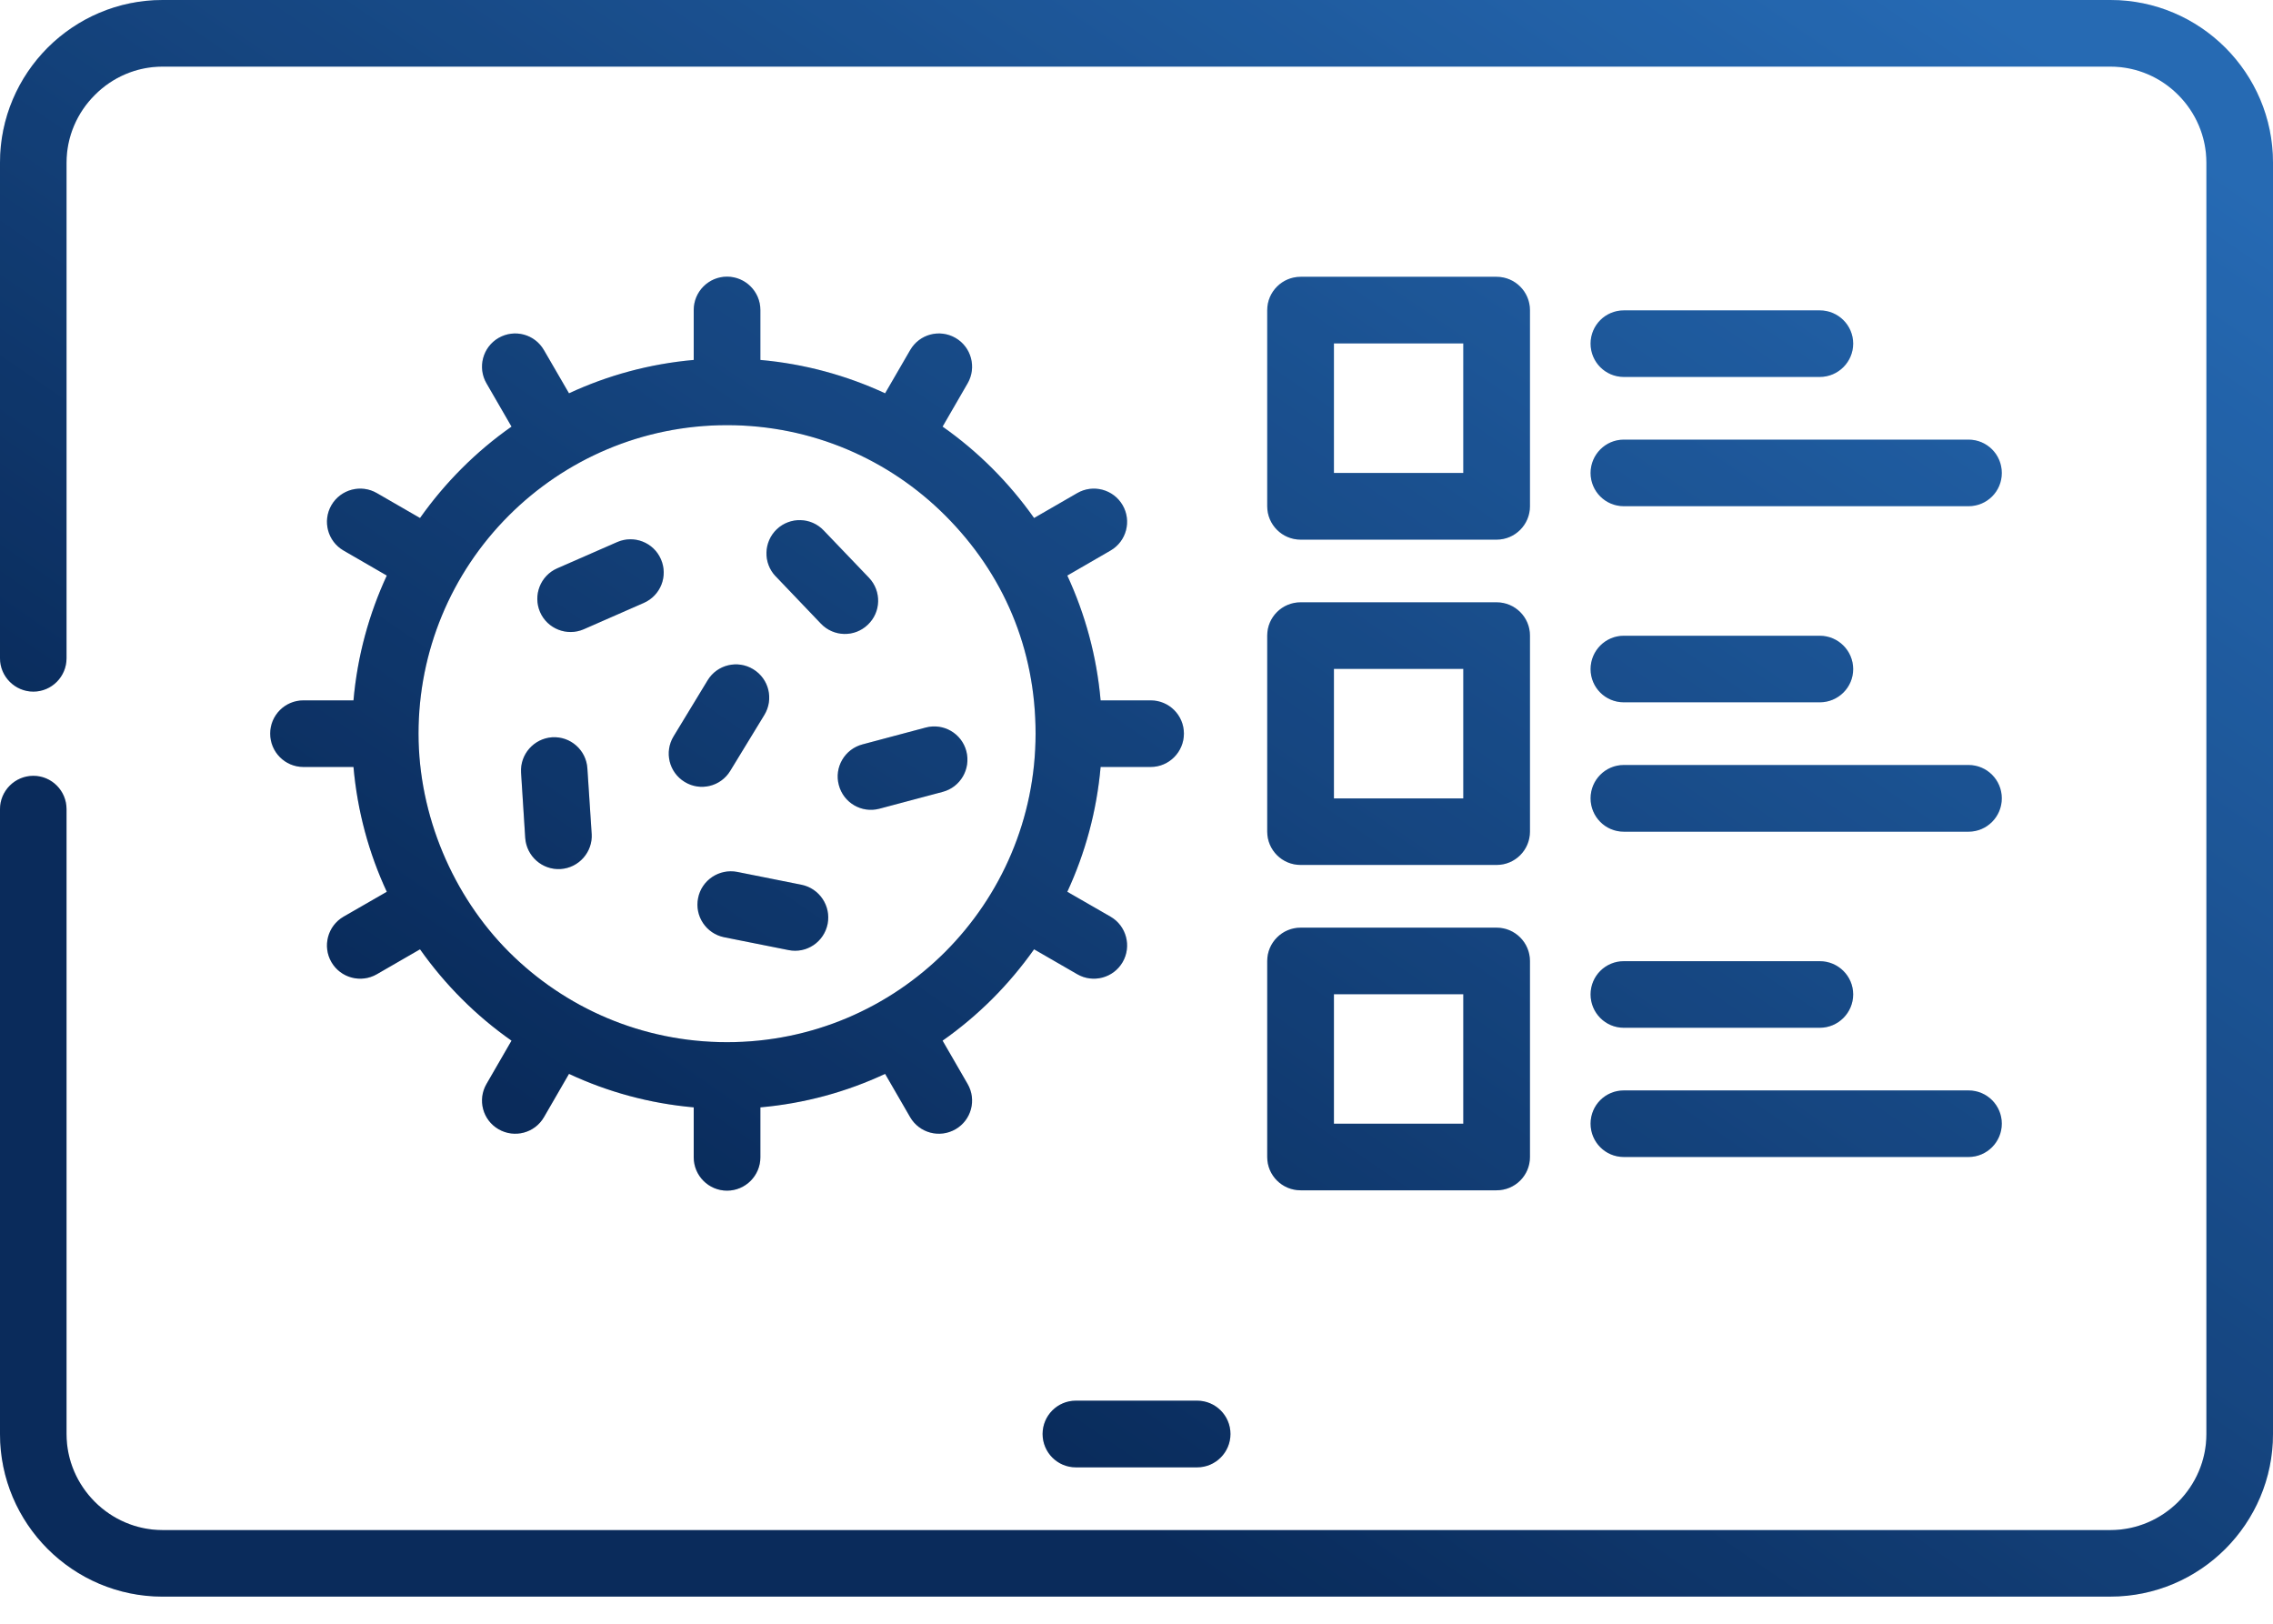 <svg width="70" height="50" viewBox="0 0 70 50" fill="none" xmlns="http://www.w3.org/2000/svg">
<g clip-path="url(#clip0_236_2514)">
<path d="M22.661 49.165H5.007C3.627 49.165 2.375 48.603 1.468 47.697C0.562 46.791 0 45.538 0 44.159V24.917C0 24.351 0.461 23.89 1.027 23.89C1.593 23.89 2.049 24.351 2.049 24.917V44.159C2.049 44.972 2.383 45.709 2.922 46.248C3.456 46.782 4.197 47.116 5.007 47.116H64.992C65.805 47.116 66.546 46.782 67.081 46.248C67.616 45.709 67.949 44.972 67.949 44.159V5.008C67.949 4.199 67.616 3.458 67.081 2.923C66.546 2.384 65.805 2.051 64.992 2.051H5.007C4.197 2.051 3.456 2.384 2.922 2.923C2.383 3.458 2.049 4.199 2.049 5.008V20.27C2.049 20.836 1.591 21.297 1.027 21.297C0.462 21.297 0 20.835 0 20.269V5.007C0 3.627 0.562 2.376 1.468 1.468C2.376 0.562 3.627 0 5.008 0H64.993C66.373 0 67.625 0.562 68.532 1.468C69.438 2.375 70 3.627 70 5.007V44.157C70 45.537 69.438 46.789 68.532 47.696C67.625 48.602 66.373 49.164 64.993 49.164H22.661V49.165ZM50.006 21.626C49.44 21.626 48.984 21.169 48.984 20.604C48.984 20.038 49.442 19.577 50.006 19.577H56.044C56.61 19.577 57.071 20.038 57.071 20.604C57.071 21.169 56.61 21.626 56.044 21.626H50.006ZM50.006 25.61C49.44 25.61 48.984 25.149 48.984 24.583C48.984 24.017 49.442 23.557 50.006 23.557H60.625C61.191 23.557 61.648 24.017 61.648 24.583C61.648 25.149 61.19 25.61 60.625 25.61H50.006ZM50.006 31.648C49.44 31.648 48.984 31.187 48.984 30.621C48.984 30.055 49.442 29.598 50.006 29.598H56.044C56.61 29.598 57.071 30.056 57.071 30.621C57.071 31.186 56.61 31.648 56.044 31.648H50.006ZM50.006 35.627C49.44 35.627 48.984 35.169 48.984 34.601C48.984 34.032 49.442 33.578 50.006 33.578H60.625C61.191 33.578 61.648 34.036 61.648 34.601C61.648 35.165 61.19 35.627 60.625 35.627H50.006ZM50.006 11.607C49.44 11.607 48.984 11.147 48.984 10.581C48.984 10.015 49.442 9.558 50.006 9.558H56.044C56.61 9.558 57.071 10.016 57.071 10.581C57.071 11.145 56.61 11.607 56.044 11.607H50.006ZM50.006 15.587C49.44 15.587 48.984 15.129 48.984 14.565C48.984 14 49.442 13.538 50.006 13.538H60.625C61.191 13.538 61.648 13.996 61.648 14.565C61.648 15.133 61.19 15.587 60.625 15.587H50.006ZM40.053 28.566H46.091C46.657 28.566 47.117 29.027 47.117 29.593V35.63C47.117 36.196 46.657 36.653 46.091 36.653H40.053C39.487 36.653 39.026 36.195 39.026 35.63V29.593C39.026 29.027 39.487 28.566 40.053 28.566ZM45.064 30.615H41.08V34.603H45.064V30.615ZM40.053 18.547H46.091C46.657 18.547 47.117 19.005 47.117 19.57V25.607C47.117 26.177 46.657 26.634 46.091 26.634H40.053C39.487 26.634 39.026 26.176 39.026 25.607V19.57C39.026 19.004 39.487 18.547 40.053 18.547ZM45.064 20.597H41.08V24.585H45.064V20.597ZM40.053 8.524H46.091C46.657 8.524 47.117 8.985 47.117 9.551V15.59C47.117 16.156 46.657 16.617 46.091 16.617H40.053C39.487 16.617 39.026 16.156 39.026 15.59V9.551C39.026 8.985 39.487 8.524 40.053 8.524ZM45.064 10.575H41.08V14.563H45.064V10.575ZM33.131 45.184C32.565 45.184 32.108 44.723 32.108 44.157C32.108 43.591 32.566 43.131 33.131 43.131H36.868C37.434 43.131 37.894 43.591 37.894 44.157C37.894 44.723 37.434 45.184 36.868 45.184H33.131ZM27.081 24.903C26.534 25.047 25.977 24.721 25.833 24.175C25.685 23.628 26.015 23.066 26.562 22.922L28.511 22.403C29.058 22.259 29.616 22.585 29.76 23.131C29.903 23.678 29.578 24.24 29.031 24.384L27.081 24.903ZM18.222 25.674C18.257 26.236 17.827 26.724 17.265 26.76C16.699 26.796 16.215 26.365 16.175 25.803L16.047 23.792C16.012 23.226 16.442 22.742 17.004 22.703C17.57 22.668 18.054 23.099 18.089 23.66L18.221 25.676L18.222 25.674ZM22.489 23.737C22.195 24.221 21.566 24.373 21.086 24.078C20.602 23.784 20.45 23.155 20.746 22.671L21.792 20.949C22.085 20.465 22.717 20.314 23.198 20.609C23.682 20.903 23.834 21.532 23.539 22.016L22.489 23.737ZM17.977 19.377C17.462 19.601 16.857 19.365 16.632 18.847C16.408 18.331 16.643 17.727 17.16 17.501L19.008 16.692C19.527 16.466 20.128 16.703 20.353 17.218C20.582 17.738 20.345 18.338 19.826 18.566L17.977 19.377ZM22.302 28.861C21.748 28.749 21.387 28.21 21.499 27.655C21.607 27.102 22.15 26.741 22.705 26.849L24.682 27.244C25.235 27.356 25.596 27.895 25.488 28.45C25.376 29.008 24.838 29.369 24.283 29.256L22.303 28.861H22.302ZM23.886 17.746C23.495 17.335 23.514 16.688 23.922 16.297C24.333 15.909 24.98 15.925 25.367 16.335L26.763 17.793C27.151 18.204 27.135 18.851 26.724 19.238C26.317 19.629 25.67 19.614 25.279 19.202L23.887 17.745L23.886 17.746ZM23.417 11.084C24.777 11.204 26.072 11.561 27.258 12.111L28.029 10.782C28.312 10.29 28.935 10.123 29.427 10.406C29.915 10.689 30.082 11.316 29.799 11.804L29.028 13.137C29.575 13.521 30.086 13.951 30.559 14.424C31.028 14.893 31.459 15.404 31.846 15.951L33.175 15.184C33.663 14.901 34.29 15.068 34.573 15.556C34.856 16.044 34.69 16.669 34.202 16.952L32.869 17.723C33.418 18.91 33.775 20.203 33.895 21.567H35.438C36.004 21.567 36.46 22.025 36.46 22.59C36.46 23.155 36.002 23.617 35.438 23.617H33.895C33.775 24.981 33.418 26.276 32.869 27.461L34.202 28.228C34.69 28.511 34.856 29.139 34.573 29.627C34.29 30.115 33.663 30.282 33.175 29.999L31.846 29.232C31.458 29.779 31.028 30.29 30.559 30.759C30.09 31.228 29.575 31.661 29.028 32.045L29.799 33.379C30.082 33.867 29.915 34.491 29.427 34.773C28.935 35.056 28.312 34.889 28.029 34.401L27.258 33.068C26.072 33.622 24.777 33.979 23.417 34.099V35.637C23.417 36.203 22.956 36.664 22.39 36.664C21.824 36.664 21.364 36.203 21.364 35.637V34.099C20.003 33.979 18.709 33.622 17.523 33.068L16.752 34.401C16.469 34.889 15.846 35.056 15.354 34.773C14.865 34.49 14.699 33.867 14.982 33.379L15.753 32.045C15.206 31.661 14.694 31.232 14.222 30.759C13.752 30.29 13.322 29.779 12.935 29.232L11.606 29.999C11.118 30.282 10.49 30.115 10.207 29.627C9.924 29.139 10.091 28.511 10.579 28.228L11.912 27.461C11.361 26.276 11.006 24.981 10.886 23.617H9.343C8.777 23.617 8.321 23.156 8.321 22.59C8.321 22.024 8.779 21.567 9.343 21.567H10.886C11.006 20.203 11.363 18.908 11.912 17.723L10.579 16.952C10.091 16.669 9.924 16.045 10.207 15.556C10.49 15.068 11.118 14.901 11.606 15.184L12.935 15.951C13.322 15.404 13.752 14.893 14.222 14.424C14.694 13.951 15.206 13.521 15.753 13.137L14.982 11.804C14.699 11.316 14.865 10.689 15.354 10.406C15.846 10.123 16.469 10.29 16.752 10.782L17.523 12.111C18.709 11.56 20.003 11.204 21.364 11.084V9.546C21.364 8.98 21.824 8.519 22.39 8.519C22.956 8.519 23.417 8.98 23.417 9.546V11.084ZM29.11 15.874C27.389 14.153 25.014 13.092 22.39 13.092C19.767 13.092 17.391 14.155 15.671 15.874C13.884 17.661 12.889 20.064 12.889 22.59C12.889 25.117 13.954 27.59 15.671 29.31C17.392 31.031 19.767 32.092 22.39 32.092C25.014 32.092 27.39 31.03 29.11 29.31C30.827 27.588 31.892 25.214 31.892 22.59C31.892 19.966 30.896 17.66 29.11 15.874Z" fill="url(#paint0_linear_236_2514)"/>
<path d="M22.661 49.165H5.007C3.627 49.165 2.375 48.603 1.468 47.697C0.562 46.791 0 45.538 0 44.159V24.917C0 24.351 0.461 23.89 1.027 23.89C1.593 23.89 2.049 24.351 2.049 24.917V44.159C2.049 44.972 2.383 45.709 2.922 46.248C3.456 46.782 4.197 47.116 5.007 47.116H64.992C65.805 47.116 66.546 46.782 67.081 46.248C67.616 45.709 67.949 44.972 67.949 44.159V5.008C67.949 4.199 67.616 3.458 67.081 2.923C66.546 2.384 65.805 2.051 64.992 2.051H5.007C4.197 2.051 3.456 2.384 2.922 2.923C2.383 3.458 2.049 4.199 2.049 5.008V20.27C2.049 20.836 1.591 21.297 1.027 21.297C0.462 21.297 0 20.835 0 20.269V5.007C0 3.627 0.562 2.376 1.468 1.468C2.376 0.562 3.627 0 5.008 0H64.993C66.373 0 67.625 0.562 68.532 1.468C69.438 2.375 70 3.627 70 5.007V44.157C70 45.537 69.438 46.789 68.532 47.696C67.625 48.602 66.373 49.164 64.993 49.164H22.661V49.165ZM50.006 21.626C49.44 21.626 48.984 21.169 48.984 20.604C48.984 20.038 49.442 19.577 50.006 19.577H56.044C56.61 19.577 57.071 20.038 57.071 20.604C57.071 21.169 56.61 21.626 56.044 21.626H50.006ZM50.006 25.61C49.44 25.61 48.984 25.149 48.984 24.583C48.984 24.017 49.442 23.557 50.006 23.557H60.625C61.191 23.557 61.648 24.017 61.648 24.583C61.648 25.149 61.19 25.61 60.625 25.61H50.006ZM50.006 31.648C49.44 31.648 48.984 31.187 48.984 30.621C48.984 30.055 49.442 29.598 50.006 29.598H56.044C56.61 29.598 57.071 30.056 57.071 30.621C57.071 31.186 56.61 31.648 56.044 31.648H50.006ZM50.006 35.627C49.44 35.627 48.984 35.169 48.984 34.601C48.984 34.032 49.442 33.578 50.006 33.578H60.625C61.191 33.578 61.648 34.036 61.648 34.601C61.648 35.165 61.19 35.627 60.625 35.627H50.006ZM50.006 11.607C49.44 11.607 48.984 11.147 48.984 10.581C48.984 10.015 49.442 9.558 50.006 9.558H56.044C56.61 9.558 57.071 10.016 57.071 10.581C57.071 11.145 56.61 11.607 56.044 11.607H50.006ZM50.006 15.587C49.44 15.587 48.984 15.129 48.984 14.565C48.984 14 49.442 13.538 50.006 13.538H60.625C61.191 13.538 61.648 13.996 61.648 14.565C61.648 15.133 61.19 15.587 60.625 15.587H50.006ZM40.053 28.566H46.091C46.657 28.566 47.117 29.027 47.117 29.593V35.63C47.117 36.196 46.657 36.653 46.091 36.653H40.053C39.487 36.653 39.026 36.195 39.026 35.63V29.593C39.026 29.027 39.487 28.566 40.053 28.566ZM45.064 30.615H41.08V34.603H45.064V30.615ZM40.053 18.547H46.091C46.657 18.547 47.117 19.005 47.117 19.57V25.607C47.117 26.177 46.657 26.634 46.091 26.634H40.053C39.487 26.634 39.026 26.176 39.026 25.607V19.57C39.026 19.004 39.487 18.547 40.053 18.547ZM45.064 20.597H41.08V24.585H45.064V20.597ZM40.053 8.524H46.091C46.657 8.524 47.117 8.985 47.117 9.551V15.59C47.117 16.156 46.657 16.617 46.091 16.617H40.053C39.487 16.617 39.026 16.156 39.026 15.59V9.551C39.026 8.985 39.487 8.524 40.053 8.524ZM45.064 10.575H41.08V14.563H45.064V10.575ZM33.131 45.184C32.565 45.184 32.108 44.723 32.108 44.157C32.108 43.591 32.566 43.131 33.131 43.131H36.868C37.434 43.131 37.894 43.591 37.894 44.157C37.894 44.723 37.434 45.184 36.868 45.184H33.131ZM27.081 24.903C26.534 25.047 25.977 24.721 25.833 24.175C25.685 23.628 26.015 23.066 26.562 22.922L28.511 22.403C29.058 22.259 29.616 22.585 29.76 23.131C29.903 23.678 29.578 24.24 29.031 24.384L27.081 24.903ZM18.222 25.674C18.257 26.236 17.827 26.724 17.265 26.76C16.699 26.796 16.215 26.365 16.175 25.803L16.047 23.792C16.012 23.226 16.442 22.742 17.004 22.703C17.57 22.668 18.054 23.099 18.089 23.66L18.221 25.676L18.222 25.674ZM22.489 23.737C22.195 24.221 21.566 24.373 21.086 24.078C20.602 23.784 20.45 23.155 20.746 22.671L21.792 20.949C22.085 20.465 22.717 20.314 23.198 20.609C23.682 20.903 23.834 21.532 23.539 22.016L22.489 23.737ZM17.977 19.377C17.462 19.601 16.857 19.365 16.632 18.847C16.408 18.331 16.643 17.727 17.16 17.501L19.008 16.692C19.527 16.466 20.128 16.703 20.353 17.218C20.582 17.738 20.345 18.338 19.826 18.566L17.977 19.377ZM22.302 28.861C21.748 28.749 21.387 28.21 21.499 27.655C21.607 27.102 22.15 26.741 22.705 26.849L24.682 27.244C25.235 27.356 25.596 27.895 25.488 28.45C25.376 29.008 24.838 29.369 24.283 29.256L22.303 28.861H22.302ZM23.886 17.746C23.495 17.335 23.514 16.688 23.922 16.297C24.333 15.909 24.98 15.925 25.367 16.335L26.763 17.793C27.151 18.204 27.135 18.851 26.724 19.238C26.317 19.629 25.67 19.614 25.279 19.202L23.887 17.745L23.886 17.746ZM23.417 11.084C24.777 11.204 26.072 11.561 27.258 12.111L28.029 10.782C28.312 10.29 28.935 10.123 29.427 10.406C29.915 10.689 30.082 11.316 29.799 11.804L29.028 13.137C29.575 13.521 30.086 13.951 30.559 14.424C31.028 14.893 31.459 15.404 31.846 15.951L33.175 15.184C33.663 14.901 34.29 15.068 34.573 15.556C34.856 16.044 34.69 16.669 34.202 16.952L32.869 17.723C33.418 18.91 33.775 20.203 33.895 21.567H35.438C36.004 21.567 36.46 22.025 36.46 22.59C36.46 23.155 36.002 23.617 35.438 23.617H33.895C33.775 24.981 33.418 26.276 32.869 27.461L34.202 28.228C34.69 28.511 34.856 29.139 34.573 29.627C34.29 30.115 33.663 30.282 33.175 29.999L31.846 29.232C31.458 29.779 31.028 30.29 30.559 30.759C30.09 31.228 29.575 31.661 29.028 32.045L29.799 33.379C30.082 33.867 29.915 34.491 29.427 34.773C28.935 35.056 28.312 34.889 28.029 34.401L27.258 33.068C26.072 33.622 24.777 33.979 23.417 34.099V35.637C23.417 36.203 22.956 36.664 22.39 36.664C21.824 36.664 21.364 36.203 21.364 35.637V34.099C20.003 33.979 18.709 33.622 17.523 33.068L16.752 34.401C16.469 34.889 15.846 35.056 15.354 34.773C14.865 34.49 14.699 33.867 14.982 33.379L15.753 32.045C15.206 31.661 14.694 31.232 14.222 30.759C13.752 30.29 13.322 29.779 12.935 29.232L11.606 29.999C11.118 30.282 10.49 30.115 10.207 29.627C9.924 29.139 10.091 28.511 10.579 28.228L11.912 27.461C11.361 26.276 11.006 24.981 10.886 23.617H9.343C8.777 23.617 8.321 23.156 8.321 22.59C8.321 22.024 8.779 21.567 9.343 21.567H10.886C11.006 20.203 11.363 18.908 11.912 17.723L10.579 16.952C10.091 16.669 9.924 16.045 10.207 15.556C10.49 15.068 11.118 14.901 11.606 15.184L12.935 15.951C13.322 15.404 13.752 14.893 14.222 14.424C14.694 13.951 15.206 13.521 15.753 13.137L14.982 11.804C14.699 11.316 14.865 10.689 15.354 10.406C15.846 10.123 16.469 10.29 16.752 10.782L17.523 12.111C18.709 11.56 20.003 11.204 21.364 11.084V9.546C21.364 8.98 21.824 8.519 22.39 8.519C22.956 8.519 23.417 8.98 23.417 9.546V11.084ZM29.11 15.874C27.389 14.153 25.014 13.092 22.39 13.092C19.767 13.092 17.391 14.155 15.671 15.874C13.884 17.661 12.889 20.064 12.889 22.59C12.889 25.117 13.954 27.59 15.671 29.31C17.392 31.031 19.767 32.092 22.39 32.092C25.014 32.092 27.39 31.03 29.11 29.31C30.827 27.588 31.892 25.214 31.892 22.59C31.892 19.966 30.896 17.66 29.11 15.874Z" fill="black" fill-opacity="0.2"/>
</g>
<defs>
<linearGradient id="paint0_linear_236_2514" x1="4.741" y1="44.689" x2="43.569" y2="-11.811" gradientUnits="userSpaceOnUse">
<stop offset="0.222" stop-color="#0C3672"/>
<stop offset="1" stop-color="#2F84E0"/>
</linearGradient>
<clipPath id="clip0_236_2514">
<rect width="70" height="49.165" fill="white"/>
</clipPath>
</defs>
</svg>
